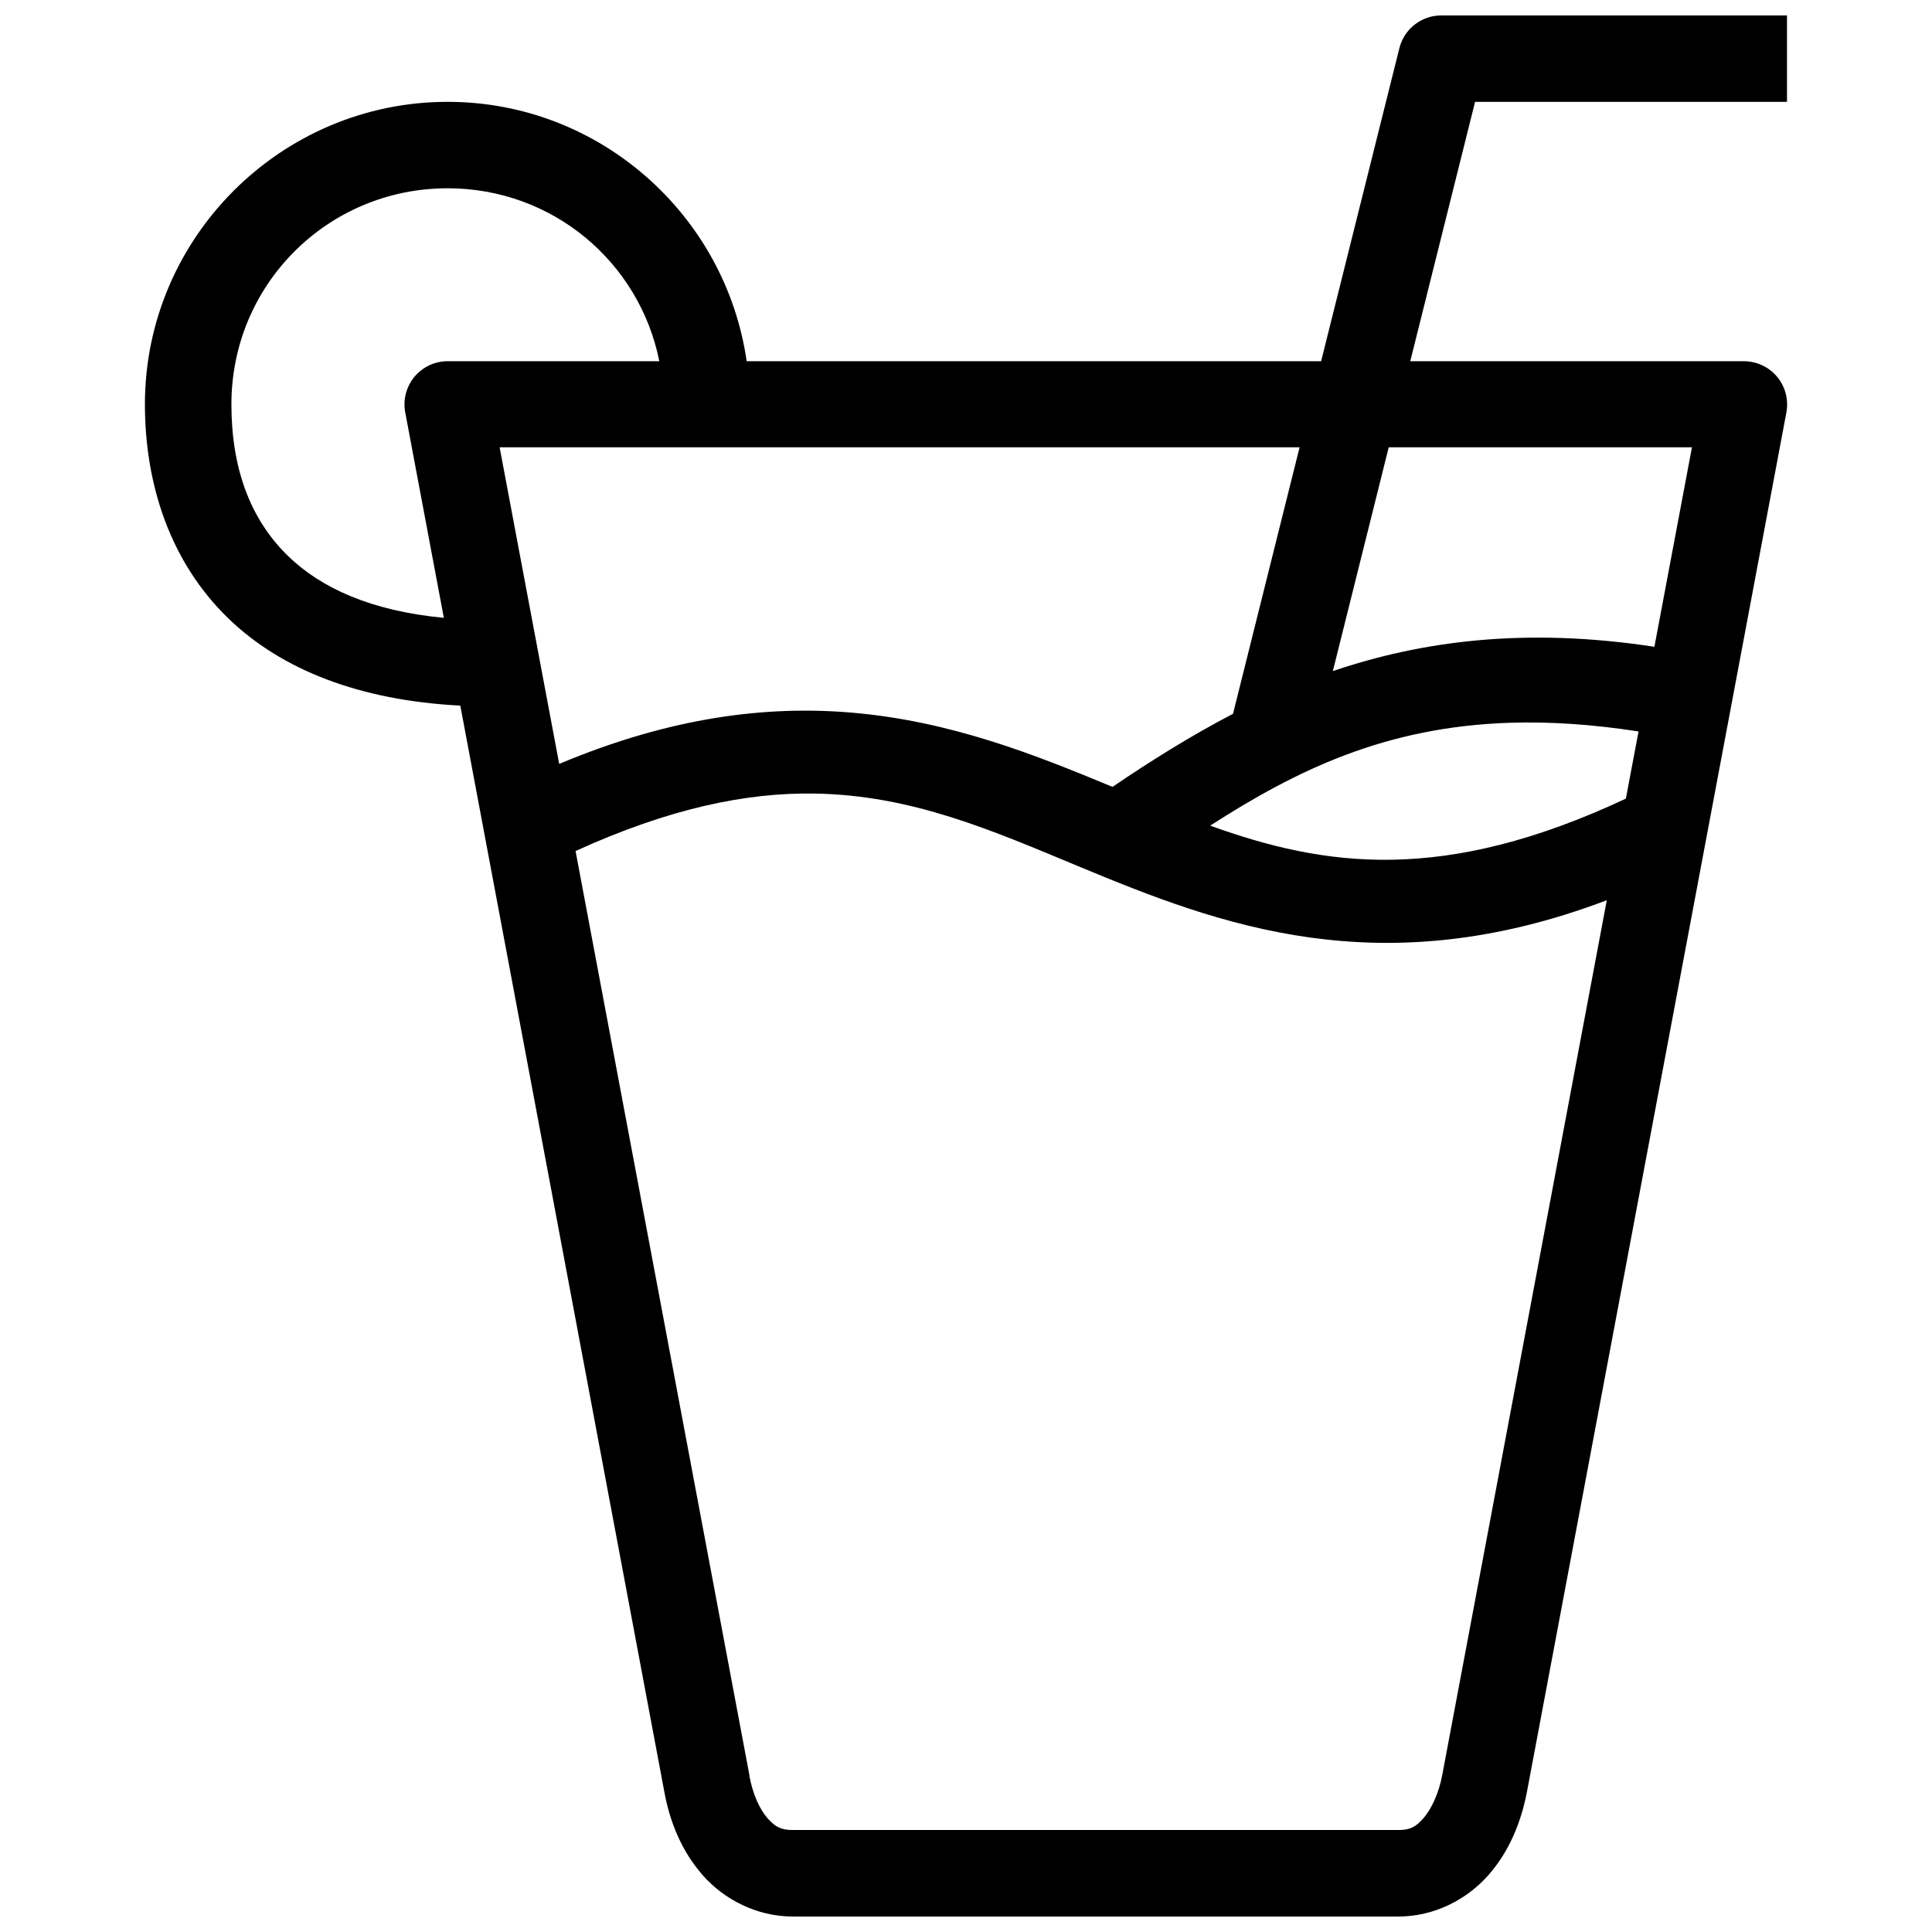 <?xml version="1.0" encoding="UTF-8"?>
<!-- The Best Svg Icon site in the world: iconSvg.co, Visit us! https://iconsvg.co -->
<svg width="800px" height="800px" version="1.1" viewBox="144 144 512 512" xmlns="http://www.w3.org/2000/svg">
 <defs>
  <clipPath id="a">
   <path d="m182 148.09h436v503.81h-436z"/>
  </clipPath>
 </defs>
 <g clip-path="url(#a)">
  <path d="m525.94 148.09c-5.223 0.008-9.777 3.551-11.074 8.609l-20.754 83.02h-152.24c-5.578-38.754-38.988-68.73-79.242-68.73-44.133 0-80.227 36-80.227 80.137 0 21.277 6.711 41.895 22.164 56.809 14.062 13.57 34.711 21.691 61.418 23.059l54.035 287.67c1.449 8.137 4.644 15.977 10.242 22.32 5.613 6.363 14.234 10.914 23.844 10.914h160.52c9.621 0 18.262-4.644 23.844-11.004 5.578-6.359 8.703-14.168 10.223-22.23l68.73-365.43-0.008 0.004c0.609-3.34-0.293-6.777-2.465-9.387-2.172-2.609-5.391-4.117-8.785-4.125h-88.434l17.176-68.73h82.664v-22.902zm-263.31 45.805c27.852 0 50.852 19.59 56.094 45.828h-56.094v-0.004c-3.394 0.008-6.613 1.516-8.785 4.125s-3.074 6.047-2.465 9.387l10.242 54.504c-19.465-1.844-32.59-7.996-41.176-16.281-10.312-9.953-15.121-23.656-15.121-40.324 0-31.758 25.543-57.234 57.301-57.234zm13.777 68.641h212l-17.645 70.629c-11.387 5.934-21.941 12.582-31.938 19.367-20.637-8.582-42.871-17.41-68.93-19.66-22.582-1.949-48.004 1.094-77.699 13.574zm235.62 0h80.359l-9.953 52.871c-34.246-5.234-61.703-1.531-85.215 6.441zm32.32 73c10.277-0.316 21.5 0.391 33.883 2.305l-3.356 17.805c-48.328 22.641-79.715 18.152-110.17 7.156 22.828-14.656 46.398-26.238 79.645-27.266zm-184.41 18.766c25.762 0.434 46.91 9.73 70.141 19.391 37.09 15.426 79.539 31.68 139.74 8.879l-43.613 231.86c-0.918 4.887-2.934 9.086-4.988 11.43s-3.582 3.109-6.598 3.109h-160.52c-3.027 0-4.633-0.781-6.688-3.109-2.055-2.328-3.953-6.422-4.809-11.25v-0.18l-46.074-244.9c24.91-11.348 45.332-15.535 63.406-15.23z"/>
 </g>
</svg>